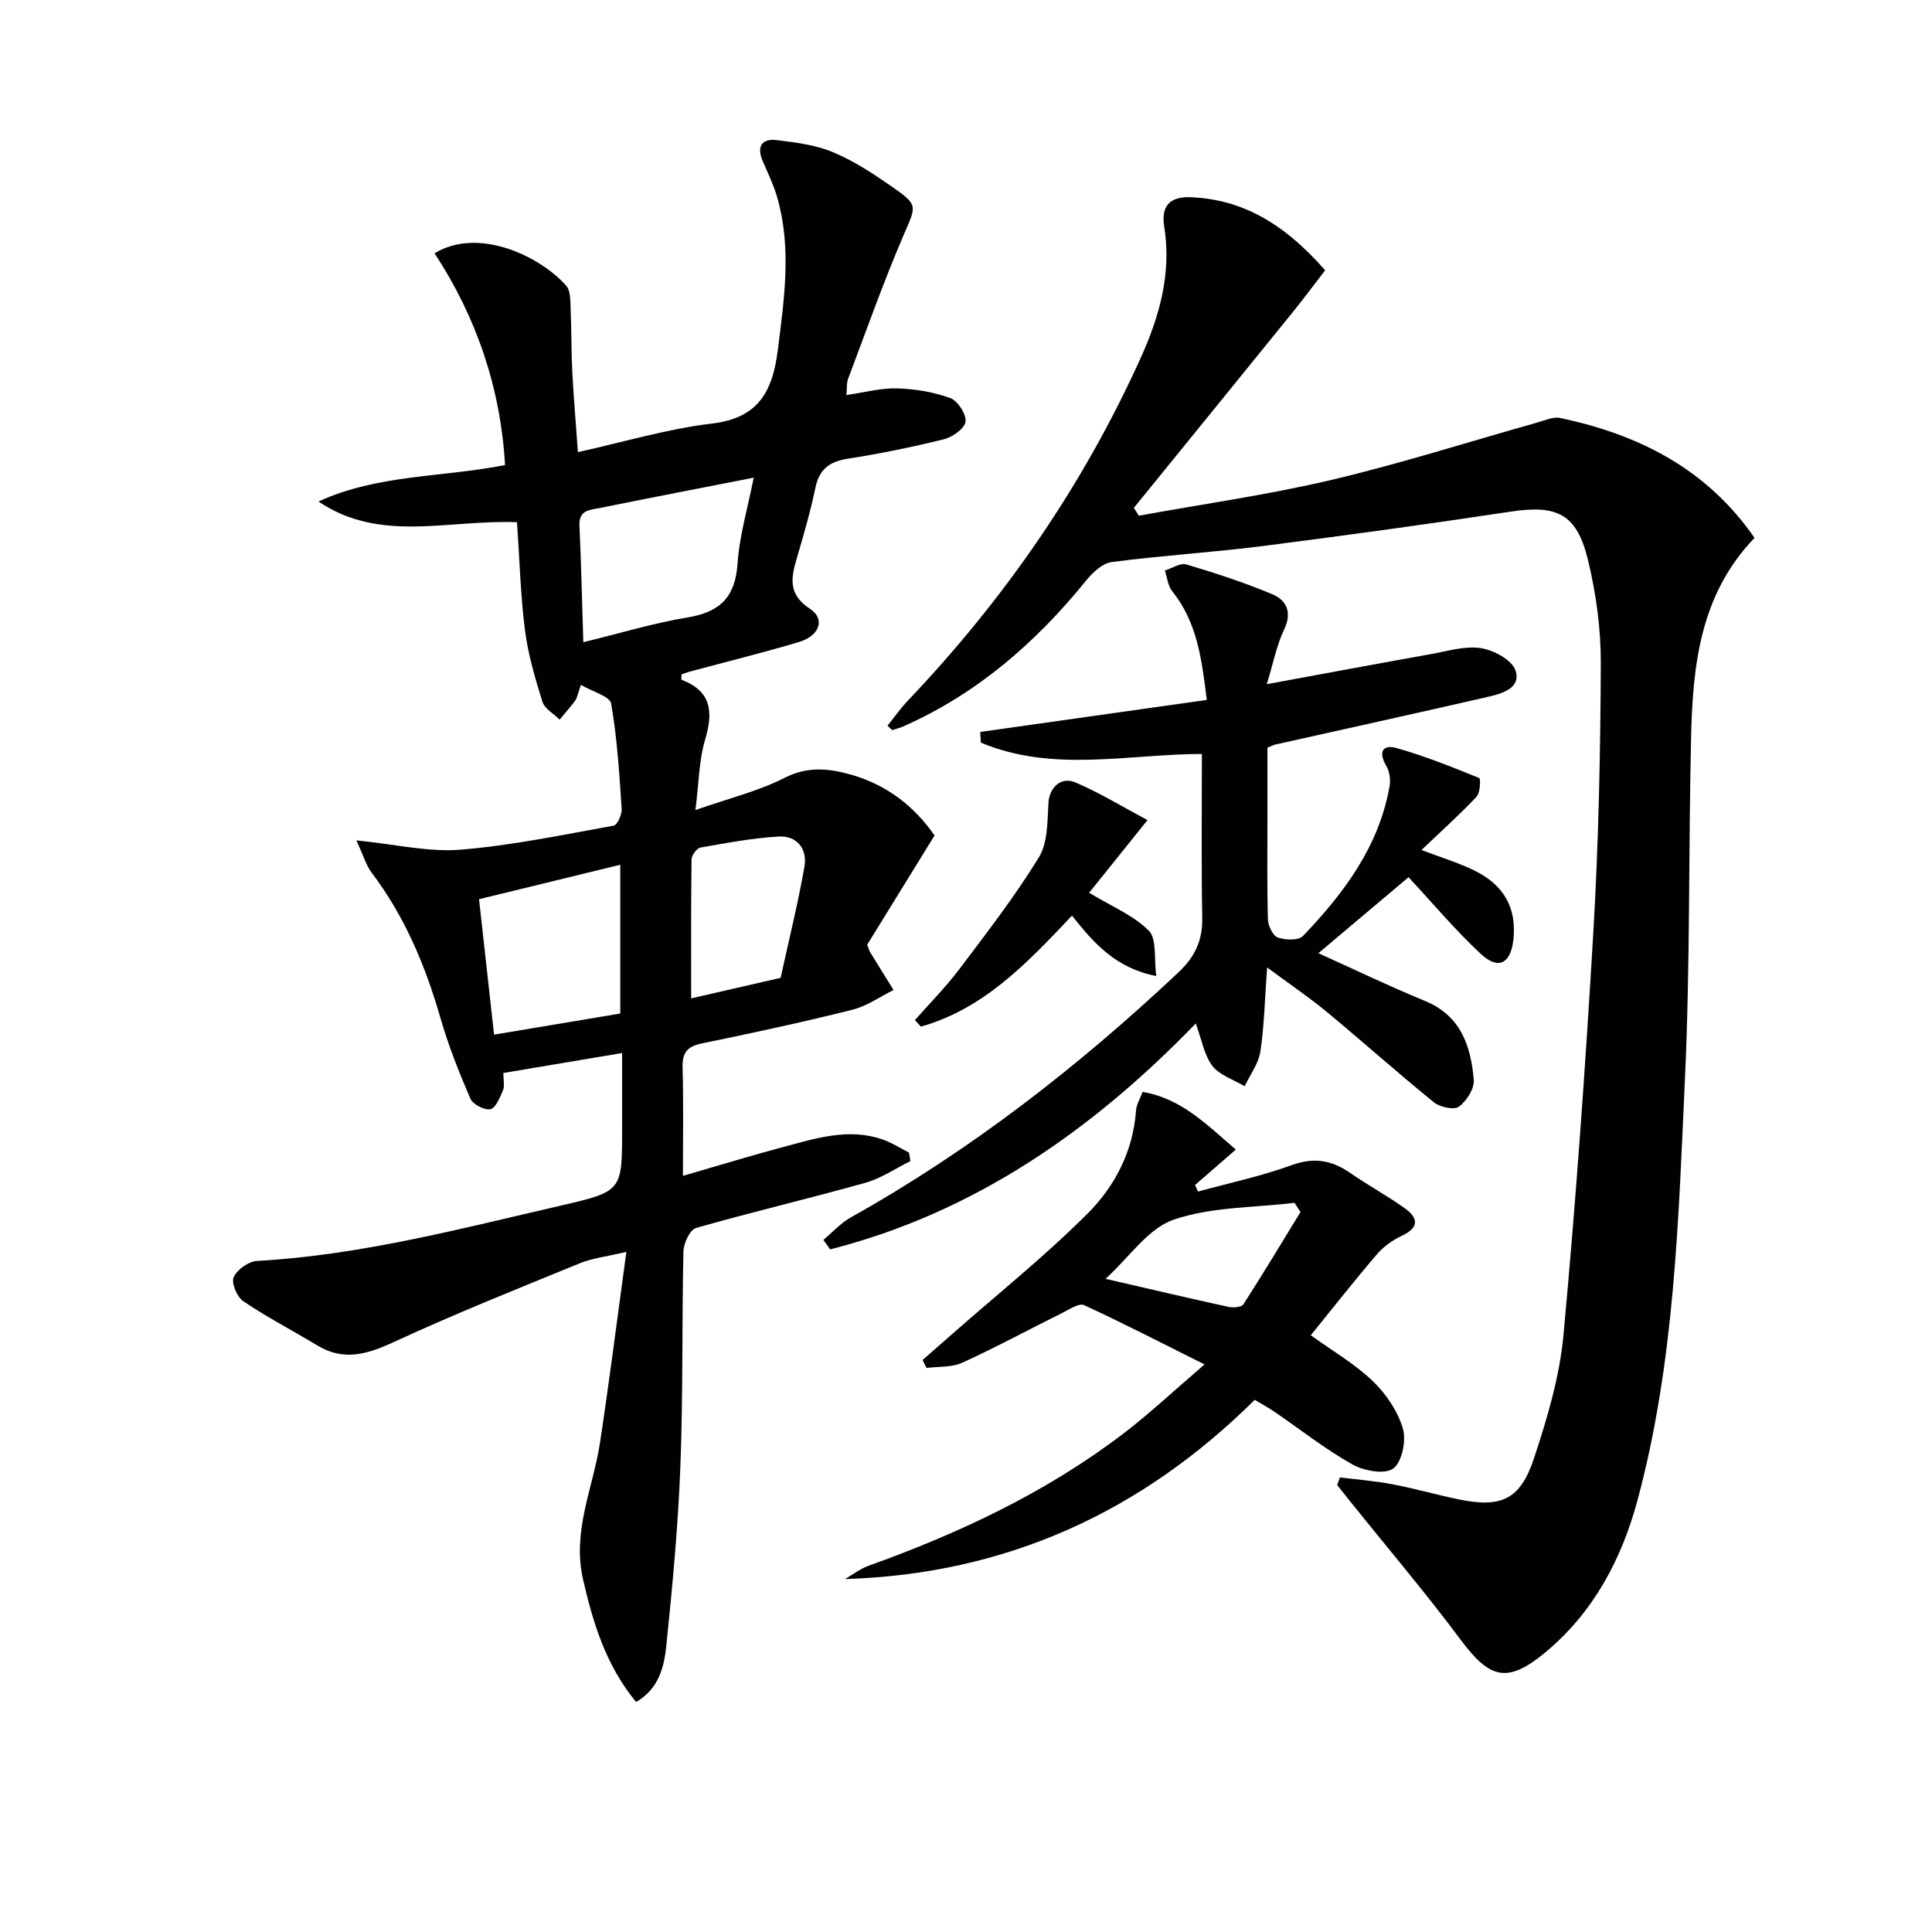 <svg enable-background="new 0 0 400 400" viewBox="0 0 400 400" xmlns="http://www.w3.org/2000/svg"><g fill="#010103"><path d="m107.04 108.12c-14.22-.58-28.33 4.36-41.1-4.29 12.29-5.65 25.72-4.98 38.62-7.55-.91-15.96-5.91-30.6-14.59-43.84 9.31-5.63 22.13.85 27.27 6.73.91 1.04.83 3.1.9 4.7.19 4.32.12 8.66.34 12.98.27 5.29.73 10.58 1.17 16.76 9.46-2.09 18.51-4.82 27.76-5.92 9.74-1.15 12.57-6.78 13.64-15.32 1.33-10.6 2.88-21.11-.17-31.62-.74-2.53-1.91-4.95-2.96-7.38-1.3-3.02-.25-4.74 2.91-4.36 3.92.47 7.99.99 11.58 2.48 4.25 1.76 8.22 4.36 12.03 7 5.83 4.05 5.29 4.01 2.59 10.31-4.18 9.73-7.7 19.75-11.45 29.66-.32.85-.2 1.86-.34 3.33 3.77-.54 7.17-1.48 10.54-1.38 3.69.11 7.52.75 10.97 2.01 1.54.56 3.34 3.33 3.15 4.88-.17 1.41-2.69 3.2-4.47 3.64-6.6 1.64-13.29 3-20.01 4.05-3.81.6-5.84 2.27-6.62 6.08-.97 4.7-2.32 9.34-3.67 13.95-1.23 4.21-2.3 7.85 2.58 11.04 3.22 2.11 1.97 5.6-2.31 6.87-7.47 2.22-15.05 4.09-22.58 6.12-.61.16-1.19.4-1.71.58 0 .54-.09 1.07.01 1.11 6.14 2.36 6.6 6.58 4.88 12.35-1.3 4.35-1.31 9.09-2.02 14.62 6.84-2.4 12.97-3.88 18.44-6.66 4.84-2.46 9.25-1.97 13.91-.63 7.31 2.11 12.98 6.52 17.16 12.56-4.81 7.8-9.5 15.41-13.95 22.62.4 1.01.48 1.34.65 1.61 1.6 2.59 3.21 5.18 4.81 7.77-2.84 1.4-5.55 3.34-8.56 4.09-10.3 2.57-20.68 4.82-31.08 6.95-3.03.62-4.13 1.86-4.04 4.99.21 7.26.07 14.52.07 22.44 7.46-2.16 14.07-4.19 20.75-5.97 6.72-1.79 13.49-4 20.52-1.59 1.93.66 3.7 1.81 5.54 2.74.09.59.19 1.18.28 1.77-3.09 1.52-6.04 3.57-9.3 4.48-11.65 3.27-23.44 6.03-35.07 9.36-1.26.36-2.57 3.14-2.61 4.82-.34 14.82-.06 29.66-.63 44.47-.48 12.43-1.64 24.85-2.92 37.23-.45 4.31-1.5 8.86-6.25 11.62-6.21-7.53-8.88-16.19-10.98-25.35-2.31-10.06 2.07-18.92 3.5-28.32 1.94-12.77 3.55-25.59 5.46-39.52-4.08.97-7 1.28-9.61 2.35-12.9 5.28-25.86 10.45-38.5 16.3-5.5 2.54-10.38 4.05-15.89.71-5.1-3.08-10.41-5.83-15.33-9.16-1.29-.87-2.5-3.79-1.97-4.97.71-1.58 3.1-3.27 4.86-3.36 21.53-1.2 42.25-6.71 63.1-11.51 12.5-2.88 12.46-3.06 12.46-15.8 0-4.82 0-9.64 0-15.73-8.45 1.42-16.44 2.76-24.58 4.13 0 1.65.29 2.74-.06 3.54-.65 1.48-1.47 3.67-2.61 3.95-1.19.29-3.64-.98-4.16-2.17-2.37-5.48-4.58-11.07-6.23-16.8-3.11-10.81-7.39-20.97-14.22-30-1.11-1.46-1.63-3.37-3.16-6.68 8.16.82 14.93 2.46 21.52 1.93 10.65-.86 21.2-3.08 31.75-4.98.77-.14 1.74-2.32 1.66-3.49-.49-7.29-.93-14.61-2.18-21.78-.26-1.51-3.84-2.45-6.25-3.87-.73 2.06-.82 2.76-1.19 3.25-1.01 1.36-2.14 2.63-3.22 3.94-1.23-1.22-3.11-2.24-3.57-3.71-1.52-4.86-2.98-9.83-3.62-14.87-.91-7.17-1.1-14.49-1.64-22.29zm13.73 24.84c7.78-1.89 14.61-3.98 21.6-5.13 6.68-1.1 9.86-4.19 10.33-11.13.39-5.78 2.1-11.48 3.35-17.8-11.1 2.17-21.48 4.17-31.83 6.27-1.96.4-4.4.34-4.25 3.61.36 7.91.54 15.84.8 24.18zm-21.59 53.21c1.09 9.84 2.09 18.82 3.11 28.04 9.19-1.54 17.77-2.97 26.13-4.37 0-10.46 0-20.33 0-30.8-9.95 2.42-19.38 4.72-29.24 7.13zm62.44 16.28c1.71-7.81 3.58-15.36 4.93-23 .64-3.64-1.5-6.46-5.3-6.25-5.43.3-10.83 1.33-16.21 2.28-.77.14-1.85 1.59-1.86 2.45-.13 9.55-.08 19.1-.08 28.77 6.61-1.52 12.57-2.88 18.52-4.25z"/><path d="m183.75 150.25c1.4-1.74 2.69-3.6 4.23-5.21 20.01-21.04 36.32-44.6 48.26-71.1 3.85-8.54 6.33-17.41 4.8-27.03-.65-4.1.93-6.34 5.82-6.07 9.88.53 18.52 4.87 27.5 15.12-2.15 2.78-4.36 5.77-6.7 8.66-10.95 13.53-21.94 27.02-32.91 40.53.35.54.69 1.08 1.04 1.62 13.27-2.42 26.67-4.3 39.78-7.39 14.35-3.38 28.43-7.89 42.64-11.88 1.58-.44 3.33-1.27 4.8-.96 16.27 3.42 30.33 10.5 40.25 24.82-11.3 11.73-12.8 26.45-13.14 41.39-.54 23.47-.18 46.97-1.26 70.4-1.35 29.35-2.13 58.86-9.84 87.49-3.29 12.21-9.14 23.23-19.09 31.48-7.83 6.49-11.48 5.48-17.47-2.56-7.34-9.85-15.31-19.23-23.01-28.82-.88-1.09-1.74-2.2-2.61-3.29.19-.52.39-1.05.58-1.57 3.61.45 7.25.73 10.82 1.41 4.56.87 9.05 2.15 13.59 3.1 8.94 1.87 12.9.18 15.77-8.48 2.75-8.3 5.31-16.92 6.11-25.57 2.56-27.78 4.55-55.63 6.18-83.48 1.08-18.42 1.46-36.9 1.54-55.35.03-7.22-.96-14.61-2.67-21.63-2.34-9.57-6.43-11.4-16.09-9.94-17.07 2.58-34.18 4.94-51.31 7.12-10.38 1.32-20.84 1.95-31.21 3.31-1.91.25-3.94 2.18-5.29 3.84-10.42 12.86-22.61 23.45-37.87 30.2-.73.32-1.51.5-2.27.75-.32-.32-.64-.61-.97-.91z"/><path d="m248.84 156.1c-15.12.01-30.85 3.93-45.77-2.35-.04-.74-.08-1.47-.12-2.21 15.48-2.19 30.96-4.38 46.9-6.63-1.04-8.47-2-16.09-7.16-22.51-.9-1.12-1.03-2.84-1.52-4.28 1.49-.46 3.2-1.63 4.44-1.26 6.02 1.79 12.02 3.74 17.8 6.17 3 1.26 4.15 3.78 2.43 7.37-1.54 3.22-2.21 6.85-3.56 11.25 11.98-2.2 23.01-4.27 34.05-6.24 3.42-.61 6.99-1.73 10.28-1.22 2.66.41 6.41 2.44 7.15 4.61 1.23 3.61-2.71 4.79-5.6 5.45-14.7 3.38-29.44 6.62-44.16 9.91-.32.07-.61.24-1.59.65v14.56c0 7-.1 14 .1 20.99.04 1.32 1.02 3.37 2.05 3.74 1.56.55 4.29.64 5.21-.32 8.47-8.85 15.73-18.52 17.93-31.01.24-1.35-.01-3.08-.7-4.24-1.71-2.88-.67-4.45 2.16-3.65 5.82 1.64 11.48 3.92 17.09 6.2.33.13.22 3.07-.55 3.88-3.5 3.71-7.32 7.14-11.39 11.02 4.36 1.67 7.84 2.71 11.05 4.3 6.12 3.04 8.65 7.82 7.98 14.17-.53 5.06-3.1 6.46-6.78 3.03-5.31-4.95-10-10.56-14.94-15.86-5.88 4.96-12.16 10.24-18.66 15.73 7.13 3.22 14.53 6.78 22.1 9.9 7.44 3.07 9.47 9.36 10.07 16.32.16 1.82-1.49 4.4-3.09 5.56-1.02.74-3.94.09-5.19-.93-7.49-6.07-14.68-12.51-22.11-18.66-3.66-3.03-7.62-5.7-12.4-9.24-.48 6.64-.59 12.08-1.39 17.4-.38 2.5-2.12 4.8-3.25 7.19-2.28-1.36-5.17-2.25-6.68-4.2-1.71-2.22-2.19-5.39-3.45-8.79-21.35 22.07-45.75 39.13-75.68 46.77-.47-.65-.95-1.31-1.42-1.96 1.88-1.57 3.58-3.48 5.68-4.66 24.85-13.91 47.11-31.24 67.82-50.72 3.45-3.24 5.02-6.63 4.94-11.31-.2-11.08-.07-22.19-.07-33.92z"/><path d="m191.01 281.57c2.13-1.86 4.26-3.72 6.38-5.59 9.34-8.22 19.09-16.02 27.85-24.8 5.62-5.63 9.37-12.88 9.96-21.27.09-1.25.86-2.45 1.37-3.84 8.03 1.35 13.17 6.72 19.3 11.93-3.15 2.74-5.8 5.04-8.45 7.34.2.45.4.91.61 1.36 6.47-1.78 13.08-3.17 19.37-5.46 4.61-1.68 8.29-1.06 12.12 1.59 3.68 2.55 7.63 4.7 11.28 7.29 2.88 2.05 3.08 4.05-.63 5.77-1.9.88-3.76 2.24-5.12 3.83-4.64 5.42-9.05 11.04-13.67 16.73 4.42 3.19 9.03 5.86 12.79 9.44 2.76 2.64 5.19 6.22 6.27 9.83.75 2.5-.16 6.98-1.99 8.33-1.74 1.28-6.1.48-8.48-.87-5.62-3.17-10.74-7.21-16.08-10.87-1.21-.83-2.52-1.53-4.11-2.49-23.4 23.2-51.4 36.08-84.84 37.11 1.63-.94 3.16-2.14 4.9-2.76 18.87-6.78 36.88-15.22 52.88-27.47 5.37-4.11 10.33-8.78 16.67-14.21-9.05-4.51-16.92-8.58-24.95-12.28-1.01-.46-2.94.83-4.34 1.53-6.96 3.46-13.81 7.17-20.88 10.4-2.17.99-4.91.75-7.39 1.08-.3-.56-.56-1.1-.82-1.65zm37.88-16.8c9.37 2.16 17.39 4.04 25.44 5.8.98.21 2.7.09 3.09-.51 4.06-6.3 7.92-12.73 11.83-19.12-.41-.64-.82-1.27-1.23-1.91-8.4 1.02-17.23.81-25.05 3.5-5.27 1.81-9.12 7.73-14.08 12.24z"/><path d="m237.58 169.79c-4.78 5.95-8.77 10.93-12.09 15.05 4.56 2.76 9.13 4.63 12.36 7.85 1.69 1.69 1.04 5.73 1.55 9.39-8.5-1.66-12.99-6.9-17.46-12.51-9.21 9.76-18.23 19.31-31.29 22.98-.41-.45-.81-.9-1.22-1.35 3.1-3.53 6.44-6.89 9.26-10.64 5.68-7.53 11.48-15.04 16.4-23.06 1.87-3.05 1.75-7.48 1.98-11.31.18-3.03 2.52-5.52 5.61-4.19 5.09 2.19 9.87 5.12 14.9 7.79z"/></g></svg>